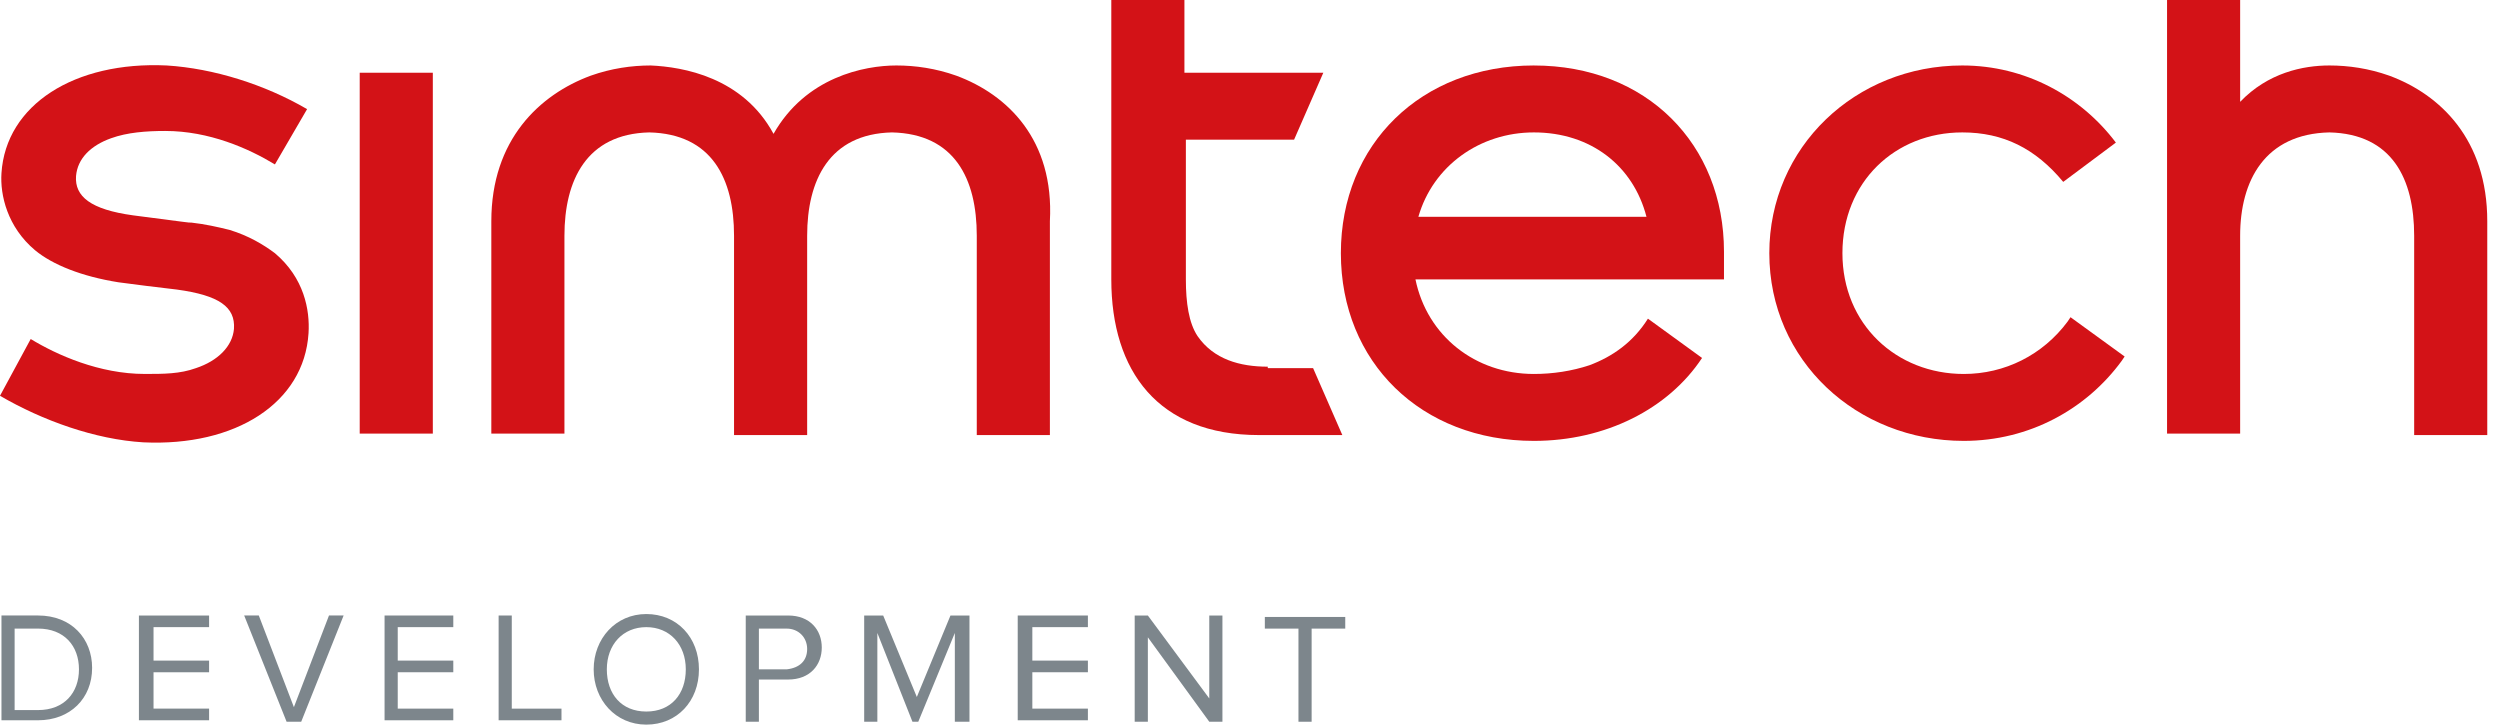 <svg xmlns="http://www.w3.org/2000/svg" width="138" height="40" viewBox="0 0 138 40" fill="none"><g clip-path="url(#clip0)"><path d="M23.892 4.016H19.856V23.936h4.036V4.016z" fill="#d31217"/><path d="M69.981 20.241C68.447 20.241 66.994 19.839 66.106 18.554 65.622 17.831 65.46 16.707 65.46 15.422V7.711h5.973l1.614-3.695H65.38V0H61.344V15.422c0 5.06 2.583 8.594 8.152 8.594H74.097l-1.614-3.695H69.981V20.241z" fill="#d31217"/><path d="M52.788 4.177C51.658 3.775 50.528 3.614 49.479 3.614c-1.776.0-5.004.643-6.78 3.775-1.695-3.133-5.004-3.695-6.78-3.775-1.049.0-2.179.161-3.309.562-2.825 1.044-5.489 3.534-5.489 8.032V23.936h4.036V13.012c0-3.052 1.211-5.622 4.681-5.703C39.309 7.39 40.519 9.88 40.519 13.012V24.016H44.555V13.012c0-3.052 1.211-5.622 4.681-5.703C52.707 7.39 53.918 9.88 53.918 13.012V24.016h4.036V12.209C58.196 7.711 55.613 5.221 52.788 4.177z" fill="#d31217"/><path d="M131.889 4.177C130.759 3.775 129.629 3.614 128.58 3.614 127.127 3.614 125.19 4.016 123.656 5.622V0H119.621V23.936H123.656V13.012C123.656 9.96 125.029 7.39 128.58 7.309 132.051 7.39 133.262 9.88 133.262 13.012v11.004h4.035V12.209C137.297 7.711 134.714 5.221 131.889 4.177z" fill="#d31217"/><path d="M84.671 3.614C78.456 3.614 74.016 7.952 74.016 13.976 74.016 20 78.456 24.337 84.671 24.337 88.626 24.337 92.097 22.57 93.953 19.759L90.966 17.59C90.159 18.875 89.029 19.679 87.738 20.161 86.769 20.482 85.72 20.643 84.671 20.643 81.442 20.643 78.778 18.554 78.133 15.422h17.031V13.896c0-5.944-4.278-10.281-10.493-10.281zm0 3.695C87.819 7.309 90.159 9.157 90.886 11.968H78.294C79.101 9.157 81.684 7.309 84.671 7.309z" fill="#d31217"/><path d="M114.132 17.751C112.76 19.598 110.661 20.643 108.401 20.643c-3.713.0-6.699-2.731-6.699-6.667.0-3.936 2.905-6.667 6.618-6.667C110.58 7.309 112.356 8.193 113.89 10.04L116.796 7.871C114.858 5.301 111.791 3.614 108.32 3.614c-5.892.0-10.654 4.498-10.654 10.361C97.666 19.92 102.509 24.337 108.401 24.337c3.632.0 6.78-1.767 8.717-4.418L117.28 19.679 114.293 17.51 114.132 17.751z" fill="#d31217"/><path d="M15.175 13.976C14.529 13.494 13.722 13.012 12.672 12.691 12.027 12.53 11.3 12.369 10.574 12.289 10.332 12.289 10.493 12.289 7.345 11.887 5.004 11.566 4.117 10.843 4.197 9.719 4.278 8.755 5.004 8.032 6.134 7.63 7.022 7.309 8.072 7.229 9.121 7.229 11.542 7.229 13.722 8.193 15.175 9.076l1.776-3.052c-2.341-1.365-5.166-2.249-7.749-2.41C4.117 3.373.323 5.783.081 9.558.0 10.763.404 12.53 1.937 13.815c.969.803 2.583 1.446 4.601 1.767C7.749 15.743 8.394 15.823 9.767 15.984 12.107 16.305 12.995 16.948 12.915 18.152 12.834 19.116 12.027 19.92 10.816 20.321 9.928 20.642 9.04 20.642 7.991 20.642c-2.502.0-4.843-1.044-6.296-1.928L0 21.847c2.341 1.365 5.247 2.41 7.91 2.57 5.085.241 8.879-2.169 9.121-6.024C17.112 17.108 16.789 15.341 15.175 13.976z" fill="#d31217"/><path d="M.081 39.839V33.975H2.099c1.856.0 2.986 1.285 2.986 2.892C5.085 38.554 3.874 39.759 2.099 39.759H.081V39.839zM4.359 36.947c0-1.285-.807-2.249-2.26-2.249H.807v4.498H2.099C3.551 39.196 4.359 38.233 4.359 36.947z" fill="#7d868c"/><path d="M7.668 39.839V33.976H11.542V34.618H8.475v1.847H11.542V37.108H8.475v2.008H11.542V39.759H7.668V39.839z" fill="#7d868c"/><path d="M15.82 39.839l-2.341-5.864h.807l1.937 5.06 1.937-5.06H18.968l-2.341 5.864H15.82z" fill="#7d868c"/><path d="M21.228 39.839V33.976h3.794V34.618H21.955v1.847h3.067V37.108H21.955v2.008h3.067V39.759H21.228V39.839z" fill="#7d868c"/><path d="M27.524 39.839V33.976H28.25v5.141h2.744V39.759H27.524V39.839z" fill="#7d868c"/><path d="M32.771 36.948C32.771 35.261 33.981 33.895 35.676 33.895s2.906 1.285 2.906 3.052-1.211 3.052-2.906 3.052S32.771 38.635 32.771 36.948zm5.085.0C37.856 35.582 36.968 34.618 35.676 34.618 34.385 34.618 33.497 35.582 33.497 36.948 33.497 38.313 34.304 39.277 35.676 39.277 37.048 39.277 37.856 38.313 37.856 36.948z" fill="#7d868c"/><path d="M41.165 39.839V33.976h2.341C44.717 33.976 45.362 34.779 45.362 35.743 45.362 36.707 44.717 37.51 43.506 37.51H41.891v2.329H41.165v0zm3.39-4.016C44.555 35.181 44.071 34.699 43.425 34.699H41.891v2.249H43.425C44.151 36.867 44.555 36.466 44.555 35.823z" fill="#7d868c"/><path d="M52.707 39.839V34.94l-2.018 4.9H50.367l-1.937-4.9v4.9H47.703V33.976h1.049l1.857 4.498 1.857-4.498h1.049v5.864H52.707z" fill="#7d868c"/><path d="M56.178 39.839V33.976h3.874V34.618H56.985v1.847h3.067V37.108H56.985v2.008h3.067V39.759H56.178V39.839z" fill="#7d868c"/><path d="M66.752 39.839l-3.39-4.659v4.659H62.635V33.976H63.362l3.39 4.578V33.976H67.478v5.864H66.752z" fill="#7d868c"/><path d="M71.675 39.839V34.699H69.819V34.056H74.258V34.699H72.402v5.141H71.675z" fill="#7d868c"/></g><defs><clipPath id="clip0"><rect width="137.297" height="40" fill="#fff"/></clipPath></defs></svg>